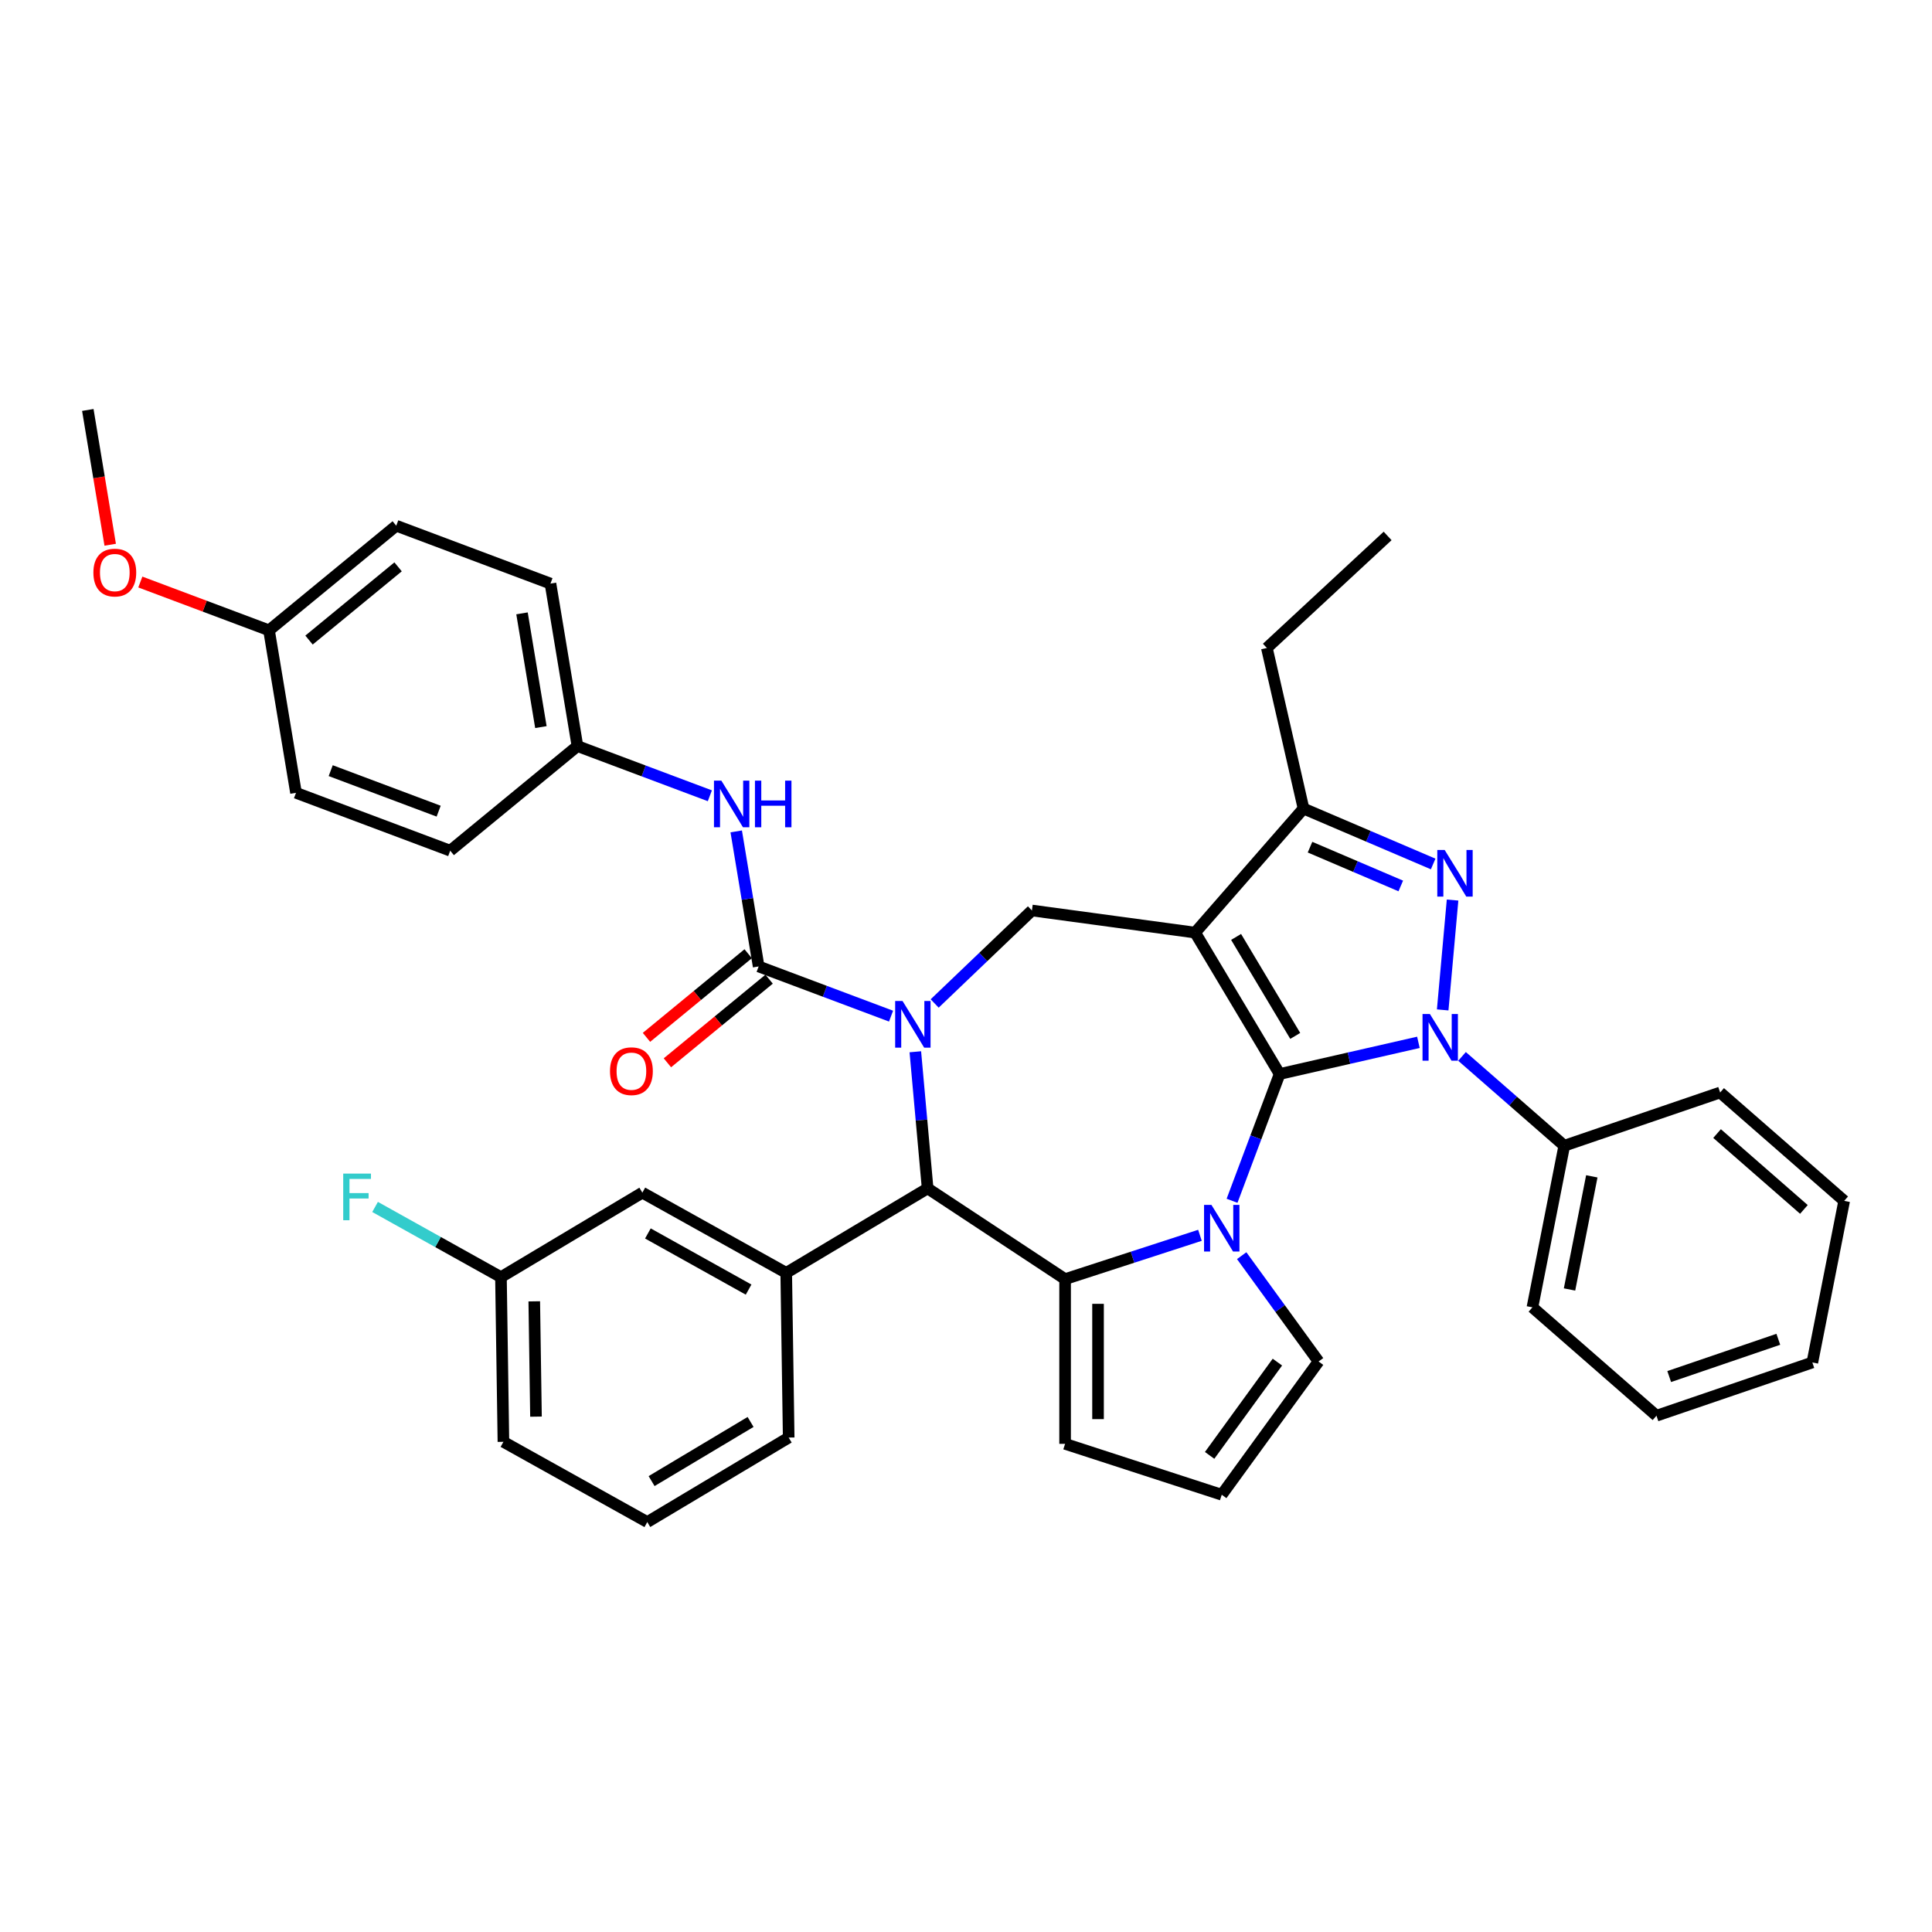 <?xml version='1.0' encoding='iso-8859-1'?>
<svg version='1.1' baseProfile='full'
              xmlns='http://www.w3.org/2000/svg'
                      xmlns:rdkit='http://www.rdkit.org/xml'
                      xmlns:xlink='http://www.w3.org/1999/xlink'
                  xml:space='preserve'
width='1000px' height='1000px' viewBox='0 0 1000 1000'>
<!-- END OF HEADER -->
<rect style='opacity:1.0;fill:#FFFFFF;stroke:none' width='1000' height='1000' x='0' y='0'> </rect>
<path class='bond-0' d='M 662.333,555.905 L 618.605,482.716' style='fill:none;fill-rule:evenodd;stroke:#000000;stroke-width:6px;stroke-linecap:butt;stroke-linejoin:miter;stroke-opacity:1' />
<path class='bond-0' d='M 670.412,536.181 L 639.802,484.948' style='fill:none;fill-rule:evenodd;stroke:#000000;stroke-width:6px;stroke-linecap:butt;stroke-linejoin:miter;stroke-opacity:1' />
<path class='bond-1' d='M 662.333,555.905 L 698.249,547.707' style='fill:none;fill-rule:evenodd;stroke:#000000;stroke-width:6px;stroke-linecap:butt;stroke-linejoin:miter;stroke-opacity:1' />
<path class='bond-1' d='M 698.249,547.707 L 734.165,539.51' style='fill:none;fill-rule:evenodd;stroke:#0000FF;stroke-width:6px;stroke-linecap:butt;stroke-linejoin:miter;stroke-opacity:1' />
<path class='bond-2' d='M 662.333,555.905 L 650.02,588.714' style='fill:none;fill-rule:evenodd;stroke:#000000;stroke-width:6px;stroke-linecap:butt;stroke-linejoin:miter;stroke-opacity:1' />
<path class='bond-2' d='M 650.02,588.714 L 637.707,621.522' style='fill:none;fill-rule:evenodd;stroke:#0000FF;stroke-width:6px;stroke-linecap:butt;stroke-linejoin:miter;stroke-opacity:1' />
<path class='bond-8' d='M 618.605,482.716 L 674.699,418.51' style='fill:none;fill-rule:evenodd;stroke:#000000;stroke-width:6px;stroke-linecap:butt;stroke-linejoin:miter;stroke-opacity:1' />
<path class='bond-9' d='M 618.605,482.716 L 534.118,471.271' style='fill:none;fill-rule:evenodd;stroke:#000000;stroke-width:6px;stroke-linecap:butt;stroke-linejoin:miter;stroke-opacity:1' />
<path class='bond-4' d='M 746.732,522.729 L 751.849,465.866' style='fill:none;fill-rule:evenodd;stroke:#0000FF;stroke-width:6px;stroke-linecap:butt;stroke-linejoin:miter;stroke-opacity:1' />
<path class='bond-14' d='M 756.741,546.795 L 783.2,569.912' style='fill:none;fill-rule:evenodd;stroke:#0000FF;stroke-width:6px;stroke-linecap:butt;stroke-linejoin:miter;stroke-opacity:1' />
<path class='bond-14' d='M 783.2,569.912 L 809.659,593.028' style='fill:none;fill-rule:evenodd;stroke:#000000;stroke-width:6px;stroke-linecap:butt;stroke-linejoin:miter;stroke-opacity:1' />
<path class='bond-5' d='M 621.088,639.394 L 586.189,650.733' style='fill:none;fill-rule:evenodd;stroke:#0000FF;stroke-width:6px;stroke-linecap:butt;stroke-linejoin:miter;stroke-opacity:1' />
<path class='bond-5' d='M 586.189,650.733 L 551.291,662.072' style='fill:none;fill-rule:evenodd;stroke:#000000;stroke-width:6px;stroke-linecap:butt;stroke-linejoin:miter;stroke-opacity:1' />
<path class='bond-12' d='M 642.695,649.93 L 662.592,677.316' style='fill:none;fill-rule:evenodd;stroke:#0000FF;stroke-width:6px;stroke-linecap:butt;stroke-linejoin:miter;stroke-opacity:1' />
<path class='bond-12' d='M 662.592,677.316 L 682.489,704.701' style='fill:none;fill-rule:evenodd;stroke:#000000;stroke-width:6px;stroke-linecap:butt;stroke-linejoin:miter;stroke-opacity:1' />
<path class='bond-3' d='M 483.783,519.397 L 508.95,495.334' style='fill:none;fill-rule:evenodd;stroke:#0000FF;stroke-width:6px;stroke-linecap:butt;stroke-linejoin:miter;stroke-opacity:1' />
<path class='bond-3' d='M 508.95,495.334 L 534.118,471.271' style='fill:none;fill-rule:evenodd;stroke:#000000;stroke-width:6px;stroke-linecap:butt;stroke-linejoin:miter;stroke-opacity:1' />
<path class='bond-6' d='M 461.206,525.953 L 426.94,513.093' style='fill:none;fill-rule:evenodd;stroke:#0000FF;stroke-width:6px;stroke-linecap:butt;stroke-linejoin:miter;stroke-opacity:1' />
<path class='bond-6' d='M 426.94,513.093 L 392.673,500.232' style='fill:none;fill-rule:evenodd;stroke:#000000;stroke-width:6px;stroke-linecap:butt;stroke-linejoin:miter;stroke-opacity:1' />
<path class='bond-40' d='M 473.773,544.393 L 476.955,579.749' style='fill:none;fill-rule:evenodd;stroke:#0000FF;stroke-width:6px;stroke-linecap:butt;stroke-linejoin:miter;stroke-opacity:1' />
<path class='bond-40' d='M 476.955,579.749 L 480.137,615.104' style='fill:none;fill-rule:evenodd;stroke:#000000;stroke-width:6px;stroke-linecap:butt;stroke-linejoin:miter;stroke-opacity:1' />
<path class='bond-38' d='M 741.808,447.194 L 708.253,432.852' style='fill:none;fill-rule:evenodd;stroke:#0000FF;stroke-width:6px;stroke-linecap:butt;stroke-linejoin:miter;stroke-opacity:1' />
<path class='bond-38' d='M 708.253,432.852 L 674.699,418.51' style='fill:none;fill-rule:evenodd;stroke:#000000;stroke-width:6px;stroke-linecap:butt;stroke-linejoin:miter;stroke-opacity:1' />
<path class='bond-38' d='M 725.04,458.571 L 701.552,448.532' style='fill:none;fill-rule:evenodd;stroke:#0000FF;stroke-width:6px;stroke-linecap:butt;stroke-linejoin:miter;stroke-opacity:1' />
<path class='bond-38' d='M 701.552,448.532 L 678.064,438.492' style='fill:none;fill-rule:evenodd;stroke:#000000;stroke-width:6px;stroke-linecap:butt;stroke-linejoin:miter;stroke-opacity:1' />
<path class='bond-7' d='M 551.291,662.072 L 480.137,615.104' style='fill:none;fill-rule:evenodd;stroke:#000000;stroke-width:6px;stroke-linecap:butt;stroke-linejoin:miter;stroke-opacity:1' />
<path class='bond-13' d='M 551.291,662.072 L 551.291,747.33' style='fill:none;fill-rule:evenodd;stroke:#000000;stroke-width:6px;stroke-linecap:butt;stroke-linejoin:miter;stroke-opacity:1' />
<path class='bond-13' d='M 568.342,674.861 L 568.342,734.541' style='fill:none;fill-rule:evenodd;stroke:#000000;stroke-width:6px;stroke-linecap:butt;stroke-linejoin:miter;stroke-opacity:1' />
<path class='bond-11' d='M 392.673,500.232 L 386.869,465.281' style='fill:none;fill-rule:evenodd;stroke:#000000;stroke-width:6px;stroke-linecap:butt;stroke-linejoin:miter;stroke-opacity:1' />
<path class='bond-11' d='M 386.869,465.281 L 381.065,430.33' style='fill:none;fill-rule:evenodd;stroke:#0000FF;stroke-width:6px;stroke-linecap:butt;stroke-linejoin:miter;stroke-opacity:1' />
<path class='bond-15' d='M 387.258,493.647 L 360.939,515.288' style='fill:none;fill-rule:evenodd;stroke:#000000;stroke-width:6px;stroke-linecap:butt;stroke-linejoin:miter;stroke-opacity:1' />
<path class='bond-15' d='M 360.939,515.288 L 334.619,536.929' style='fill:none;fill-rule:evenodd;stroke:#FF0000;stroke-width:6px;stroke-linecap:butt;stroke-linejoin:miter;stroke-opacity:1' />
<path class='bond-15' d='M 398.088,506.818 L 371.768,528.459' style='fill:none;fill-rule:evenodd;stroke:#000000;stroke-width:6px;stroke-linecap:butt;stroke-linejoin:miter;stroke-opacity:1' />
<path class='bond-15' d='M 371.768,528.459 L 345.448,550.1' style='fill:none;fill-rule:evenodd;stroke:#FF0000;stroke-width:6px;stroke-linecap:butt;stroke-linejoin:miter;stroke-opacity:1' />
<path class='bond-10' d='M 480.137,615.104 L 406.948,658.833' style='fill:none;fill-rule:evenodd;stroke:#000000;stroke-width:6px;stroke-linecap:butt;stroke-linejoin:miter;stroke-opacity:1' />
<path class='bond-23' d='M 674.699,418.51 L 655.727,335.39' style='fill:none;fill-rule:evenodd;stroke:#000000;stroke-width:6px;stroke-linecap:butt;stroke-linejoin:miter;stroke-opacity:1' />
<path class='bond-17' d='M 406.948,658.833 L 332.483,617.313' style='fill:none;fill-rule:evenodd;stroke:#000000;stroke-width:6px;stroke-linecap:butt;stroke-linejoin:miter;stroke-opacity:1' />
<path class='bond-17' d='M 387.474,667.498 L 335.348,638.434' style='fill:none;fill-rule:evenodd;stroke:#000000;stroke-width:6px;stroke-linecap:butt;stroke-linejoin:miter;stroke-opacity:1' />
<path class='bond-22' d='M 406.948,658.833 L 408.223,744.081' style='fill:none;fill-rule:evenodd;stroke:#000000;stroke-width:6px;stroke-linecap:butt;stroke-linejoin:miter;stroke-opacity:1' />
<path class='bond-18' d='M 367.418,411.89 L 333.152,399.029' style='fill:none;fill-rule:evenodd;stroke:#0000FF;stroke-width:6px;stroke-linecap:butt;stroke-linejoin:miter;stroke-opacity:1' />
<path class='bond-18' d='M 333.152,399.029 L 298.885,386.169' style='fill:none;fill-rule:evenodd;stroke:#000000;stroke-width:6px;stroke-linecap:butt;stroke-linejoin:miter;stroke-opacity:1' />
<path class='bond-16' d='M 682.489,704.701 L 632.376,773.676' style='fill:none;fill-rule:evenodd;stroke:#000000;stroke-width:6px;stroke-linecap:butt;stroke-linejoin:miter;stroke-opacity:1' />
<path class='bond-16' d='M 661.177,705.025 L 626.098,753.307' style='fill:none;fill-rule:evenodd;stroke:#000000;stroke-width:6px;stroke-linecap:butt;stroke-linejoin:miter;stroke-opacity:1' />
<path class='bond-39' d='M 551.291,747.33 L 632.376,773.676' style='fill:none;fill-rule:evenodd;stroke:#000000;stroke-width:6px;stroke-linecap:butt;stroke-linejoin:miter;stroke-opacity:1' />
<path class='bond-30' d='M 809.659,593.028 L 793.182,676.678' style='fill:none;fill-rule:evenodd;stroke:#000000;stroke-width:6px;stroke-linecap:butt;stroke-linejoin:miter;stroke-opacity:1' />
<path class='bond-30' d='M 823.917,608.871 L 812.384,667.426' style='fill:none;fill-rule:evenodd;stroke:#000000;stroke-width:6px;stroke-linecap:butt;stroke-linejoin:miter;stroke-opacity:1' />
<path class='bond-31' d='M 809.659,593.028 L 890.34,565.472' style='fill:none;fill-rule:evenodd;stroke:#000000;stroke-width:6px;stroke-linecap:butt;stroke-linejoin:miter;stroke-opacity:1' />
<path class='bond-19' d='M 332.483,617.313 L 259.293,661.042' style='fill:none;fill-rule:evenodd;stroke:#000000;stroke-width:6px;stroke-linecap:butt;stroke-linejoin:miter;stroke-opacity:1' />
<path class='bond-24' d='M 298.885,386.169 L 233.031,440.317' style='fill:none;fill-rule:evenodd;stroke:#000000;stroke-width:6px;stroke-linecap:butt;stroke-linejoin:miter;stroke-opacity:1' />
<path class='bond-25' d='M 298.885,386.169 L 284.918,302.063' style='fill:none;fill-rule:evenodd;stroke:#000000;stroke-width:6px;stroke-linecap:butt;stroke-linejoin:miter;stroke-opacity:1' />
<path class='bond-25' d='M 279.969,376.346 L 270.192,317.472' style='fill:none;fill-rule:evenodd;stroke:#000000;stroke-width:6px;stroke-linecap:butt;stroke-linejoin:miter;stroke-opacity:1' />
<path class='bond-21' d='M 259.293,661.042 L 226.716,642.878' style='fill:none;fill-rule:evenodd;stroke:#000000;stroke-width:6px;stroke-linecap:butt;stroke-linejoin:miter;stroke-opacity:1' />
<path class='bond-21' d='M 226.716,642.878 L 194.139,624.713' style='fill:none;fill-rule:evenodd;stroke:#33CCCC;stroke-width:6px;stroke-linecap:butt;stroke-linejoin:miter;stroke-opacity:1' />
<path class='bond-42' d='M 259.293,661.042 L 260.569,746.29' style='fill:none;fill-rule:evenodd;stroke:#000000;stroke-width:6px;stroke-linecap:butt;stroke-linejoin:miter;stroke-opacity:1' />
<path class='bond-42' d='M 276.534,673.574 L 277.427,733.248' style='fill:none;fill-rule:evenodd;stroke:#000000;stroke-width:6px;stroke-linecap:butt;stroke-linejoin:miter;stroke-opacity:1' />
<path class='bond-20' d='M 139.243,326.254 L 205.097,272.105' style='fill:none;fill-rule:evenodd;stroke:#000000;stroke-width:6px;stroke-linecap:butt;stroke-linejoin:miter;stroke-opacity:1' />
<path class='bond-20' d='M 159.95,331.302 L 206.049,293.398' style='fill:none;fill-rule:evenodd;stroke:#000000;stroke-width:6px;stroke-linecap:butt;stroke-linejoin:miter;stroke-opacity:1' />
<path class='bond-28' d='M 139.243,326.254 L 105.939,313.755' style='fill:none;fill-rule:evenodd;stroke:#000000;stroke-width:6px;stroke-linecap:butt;stroke-linejoin:miter;stroke-opacity:1' />
<path class='bond-28' d='M 105.939,313.755 L 72.636,301.256' style='fill:none;fill-rule:evenodd;stroke:#FF0000;stroke-width:6px;stroke-linecap:butt;stroke-linejoin:miter;stroke-opacity:1' />
<path class='bond-43' d='M 139.243,326.254 L 153.209,410.36' style='fill:none;fill-rule:evenodd;stroke:#000000;stroke-width:6px;stroke-linecap:butt;stroke-linejoin:miter;stroke-opacity:1' />
<path class='bond-29' d='M 408.223,744.081 L 335.033,787.81' style='fill:none;fill-rule:evenodd;stroke:#000000;stroke-width:6px;stroke-linecap:butt;stroke-linejoin:miter;stroke-opacity:1' />
<path class='bond-29' d='M 388.499,736.002 L 337.266,766.612' style='fill:none;fill-rule:evenodd;stroke:#000000;stroke-width:6px;stroke-linecap:butt;stroke-linejoin:miter;stroke-opacity:1' />
<path class='bond-34' d='M 655.727,335.39 L 718.226,277.4' style='fill:none;fill-rule:evenodd;stroke:#000000;stroke-width:6px;stroke-linecap:butt;stroke-linejoin:miter;stroke-opacity:1' />
<path class='bond-26' d='M 233.031,440.317 L 153.209,410.36' style='fill:none;fill-rule:evenodd;stroke:#000000;stroke-width:6px;stroke-linecap:butt;stroke-linejoin:miter;stroke-opacity:1' />
<path class='bond-26' d='M 227.049,419.859 L 171.174,398.889' style='fill:none;fill-rule:evenodd;stroke:#000000;stroke-width:6px;stroke-linecap:butt;stroke-linejoin:miter;stroke-opacity:1' />
<path class='bond-27' d='M 284.918,302.063 L 205.097,272.105' style='fill:none;fill-rule:evenodd;stroke:#000000;stroke-width:6px;stroke-linecap:butt;stroke-linejoin:miter;stroke-opacity:1' />
<path class='bond-33' d='M 57.04,281.956 L 51.247,247.073' style='fill:none;fill-rule:evenodd;stroke:#FF0000;stroke-width:6px;stroke-linecap:butt;stroke-linejoin:miter;stroke-opacity:1' />
<path class='bond-33' d='M 51.247,247.073 L 45.455,212.19' style='fill:none;fill-rule:evenodd;stroke:#000000;stroke-width:6px;stroke-linecap:butt;stroke-linejoin:miter;stroke-opacity:1' />
<path class='bond-32' d='M 335.033,787.81 L 260.569,746.29' style='fill:none;fill-rule:evenodd;stroke:#000000;stroke-width:6px;stroke-linecap:butt;stroke-linejoin:miter;stroke-opacity:1' />
<path class='bond-35' d='M 793.182,676.678 L 857.387,732.773' style='fill:none;fill-rule:evenodd;stroke:#000000;stroke-width:6px;stroke-linecap:butt;stroke-linejoin:miter;stroke-opacity:1' />
<path class='bond-36' d='M 890.34,565.472 L 954.545,621.566' style='fill:none;fill-rule:evenodd;stroke:#000000;stroke-width:6px;stroke-linecap:butt;stroke-linejoin:miter;stroke-opacity:1' />
<path class='bond-36' d='M 888.752,586.727 L 933.696,625.993' style='fill:none;fill-rule:evenodd;stroke:#000000;stroke-width:6px;stroke-linecap:butt;stroke-linejoin:miter;stroke-opacity:1' />
<path class='bond-41' d='M 857.387,732.773 L 938.069,705.216' style='fill:none;fill-rule:evenodd;stroke:#000000;stroke-width:6px;stroke-linecap:butt;stroke-linejoin:miter;stroke-opacity:1' />
<path class='bond-41' d='M 863.978,712.503 L 920.455,693.214' style='fill:none;fill-rule:evenodd;stroke:#000000;stroke-width:6px;stroke-linecap:butt;stroke-linejoin:miter;stroke-opacity:1' />
<path class='bond-37' d='M 954.545,621.566 L 938.069,705.216' style='fill:none;fill-rule:evenodd;stroke:#000000;stroke-width:6px;stroke-linecap:butt;stroke-linejoin:miter;stroke-opacity:1' />
<path  class='atom-2' d='M 740.116 524.861
L 748.028 537.649
Q 748.812 538.911, 750.074 541.196
Q 751.336 543.481, 751.404 543.617
L 751.404 524.861
L 754.61 524.861
L 754.61 549.006
L 751.302 549.006
L 742.81 535.024
Q 741.821 533.387, 740.764 531.511
Q 739.741 529.635, 739.434 529.055
L 739.434 549.006
L 736.297 549.006
L 736.297 524.861
L 740.116 524.861
' fill='#0000FF'/>
<path  class='atom-3' d='M 627.039 623.654
L 634.951 636.442
Q 635.735 637.704, 636.997 639.989
Q 638.259 642.274, 638.327 642.41
L 638.327 623.654
L 641.532 623.654
L 641.532 647.799
L 638.224 647.799
L 629.733 633.816
Q 628.744 632.179, 627.687 630.304
Q 626.663 628.428, 626.357 627.848
L 626.357 647.799
L 623.219 647.799
L 623.219 623.654
L 627.039 623.654
' fill='#0000FF'/>
<path  class='atom-4' d='M 467.157 518.117
L 475.069 530.906
Q 475.854 532.168, 477.115 534.452
Q 478.377 536.737, 478.445 536.874
L 478.445 518.117
L 481.651 518.117
L 481.651 542.262
L 478.343 542.262
L 469.851 528.28
Q 468.863 526.643, 467.805 524.767
Q 466.782 522.891, 466.475 522.312
L 466.475 542.262
L 463.338 542.262
L 463.338 518.117
L 467.157 518.117
' fill='#0000FF'/>
<path  class='atom-5' d='M 747.759 439.946
L 755.671 452.735
Q 756.455 453.997, 757.717 456.282
Q 758.979 458.567, 759.047 458.703
L 759.047 439.946
L 762.252 439.946
L 762.252 464.091
L 758.944 464.091
L 750.453 450.109
Q 749.464 448.472, 748.407 446.596
Q 747.384 444.721, 747.077 444.141
L 747.077 464.091
L 743.939 464.091
L 743.939 439.946
L 747.759 439.946
' fill='#0000FF'/>
<path  class='atom-12' d='M 373.369 404.054
L 381.281 416.842
Q 382.066 418.104, 383.327 420.389
Q 384.589 422.674, 384.657 422.81
L 384.657 404.054
L 387.863 404.054
L 387.863 428.199
L 384.555 428.199
L 376.063 414.216
Q 375.074 412.579, 374.017 410.704
Q 372.994 408.828, 372.687 408.248
L 372.687 428.199
L 369.55 428.199
L 369.55 404.054
L 373.369 404.054
' fill='#0000FF'/>
<path  class='atom-12' d='M 390.762 404.054
L 394.036 404.054
L 394.036 414.319
L 406.381 414.319
L 406.381 404.054
L 409.655 404.054
L 409.655 428.199
L 406.381 428.199
L 406.381 417.047
L 394.036 417.047
L 394.036 428.199
L 390.762 428.199
L 390.762 404.054
' fill='#0000FF'/>
<path  class='atom-16' d='M 315.735 554.449
Q 315.735 548.651, 318.6 545.412
Q 321.464 542.172, 326.819 542.172
Q 332.173 542.172, 335.038 545.412
Q 337.902 548.651, 337.902 554.449
Q 337.902 560.315, 335.003 563.657
Q 332.105 566.965, 326.819 566.965
Q 321.499 566.965, 318.6 563.657
Q 315.735 560.349, 315.735 554.449
M 326.819 564.236
Q 330.502 564.236, 332.48 561.781
Q 334.492 559.291, 334.492 554.449
Q 334.492 549.709, 332.48 547.321
Q 330.502 544.9, 326.819 544.9
Q 323.136 544.9, 321.123 547.287
Q 319.145 549.674, 319.145 554.449
Q 319.145 559.326, 321.123 561.781
Q 323.136 564.236, 326.819 564.236
' fill='#FF0000'/>
<path  class='atom-22' d='M 177.65 607.45
L 192.007 607.45
L 192.007 610.212
L 180.89 610.212
L 180.89 617.544
L 190.779 617.544
L 190.779 620.341
L 180.89 620.341
L 180.89 631.595
L 177.65 631.595
L 177.65 607.45
' fill='#33CCCC'/>
<path  class='atom-29' d='M 48.338 296.365
Q 48.338 290.567, 51.202 287.327
Q 54.067 284.087, 59.421 284.087
Q 64.775 284.087, 67.64 287.327
Q 70.505 290.567, 70.505 296.365
Q 70.505 302.23, 67.606 305.572
Q 64.707 308.88, 59.421 308.88
Q 54.101 308.88, 51.202 305.572
Q 48.338 302.264, 48.338 296.365
M 59.421 306.152
Q 63.104 306.152, 65.082 303.697
Q 67.094 301.207, 67.094 296.365
Q 67.094 291.624, 65.082 289.237
Q 63.104 286.816, 59.421 286.816
Q 55.738 286.816, 53.726 289.203
Q 51.748 291.59, 51.748 296.365
Q 51.748 301.241, 53.726 303.697
Q 55.738 306.152, 59.421 306.152
' fill='#FF0000'/>
</svg>
